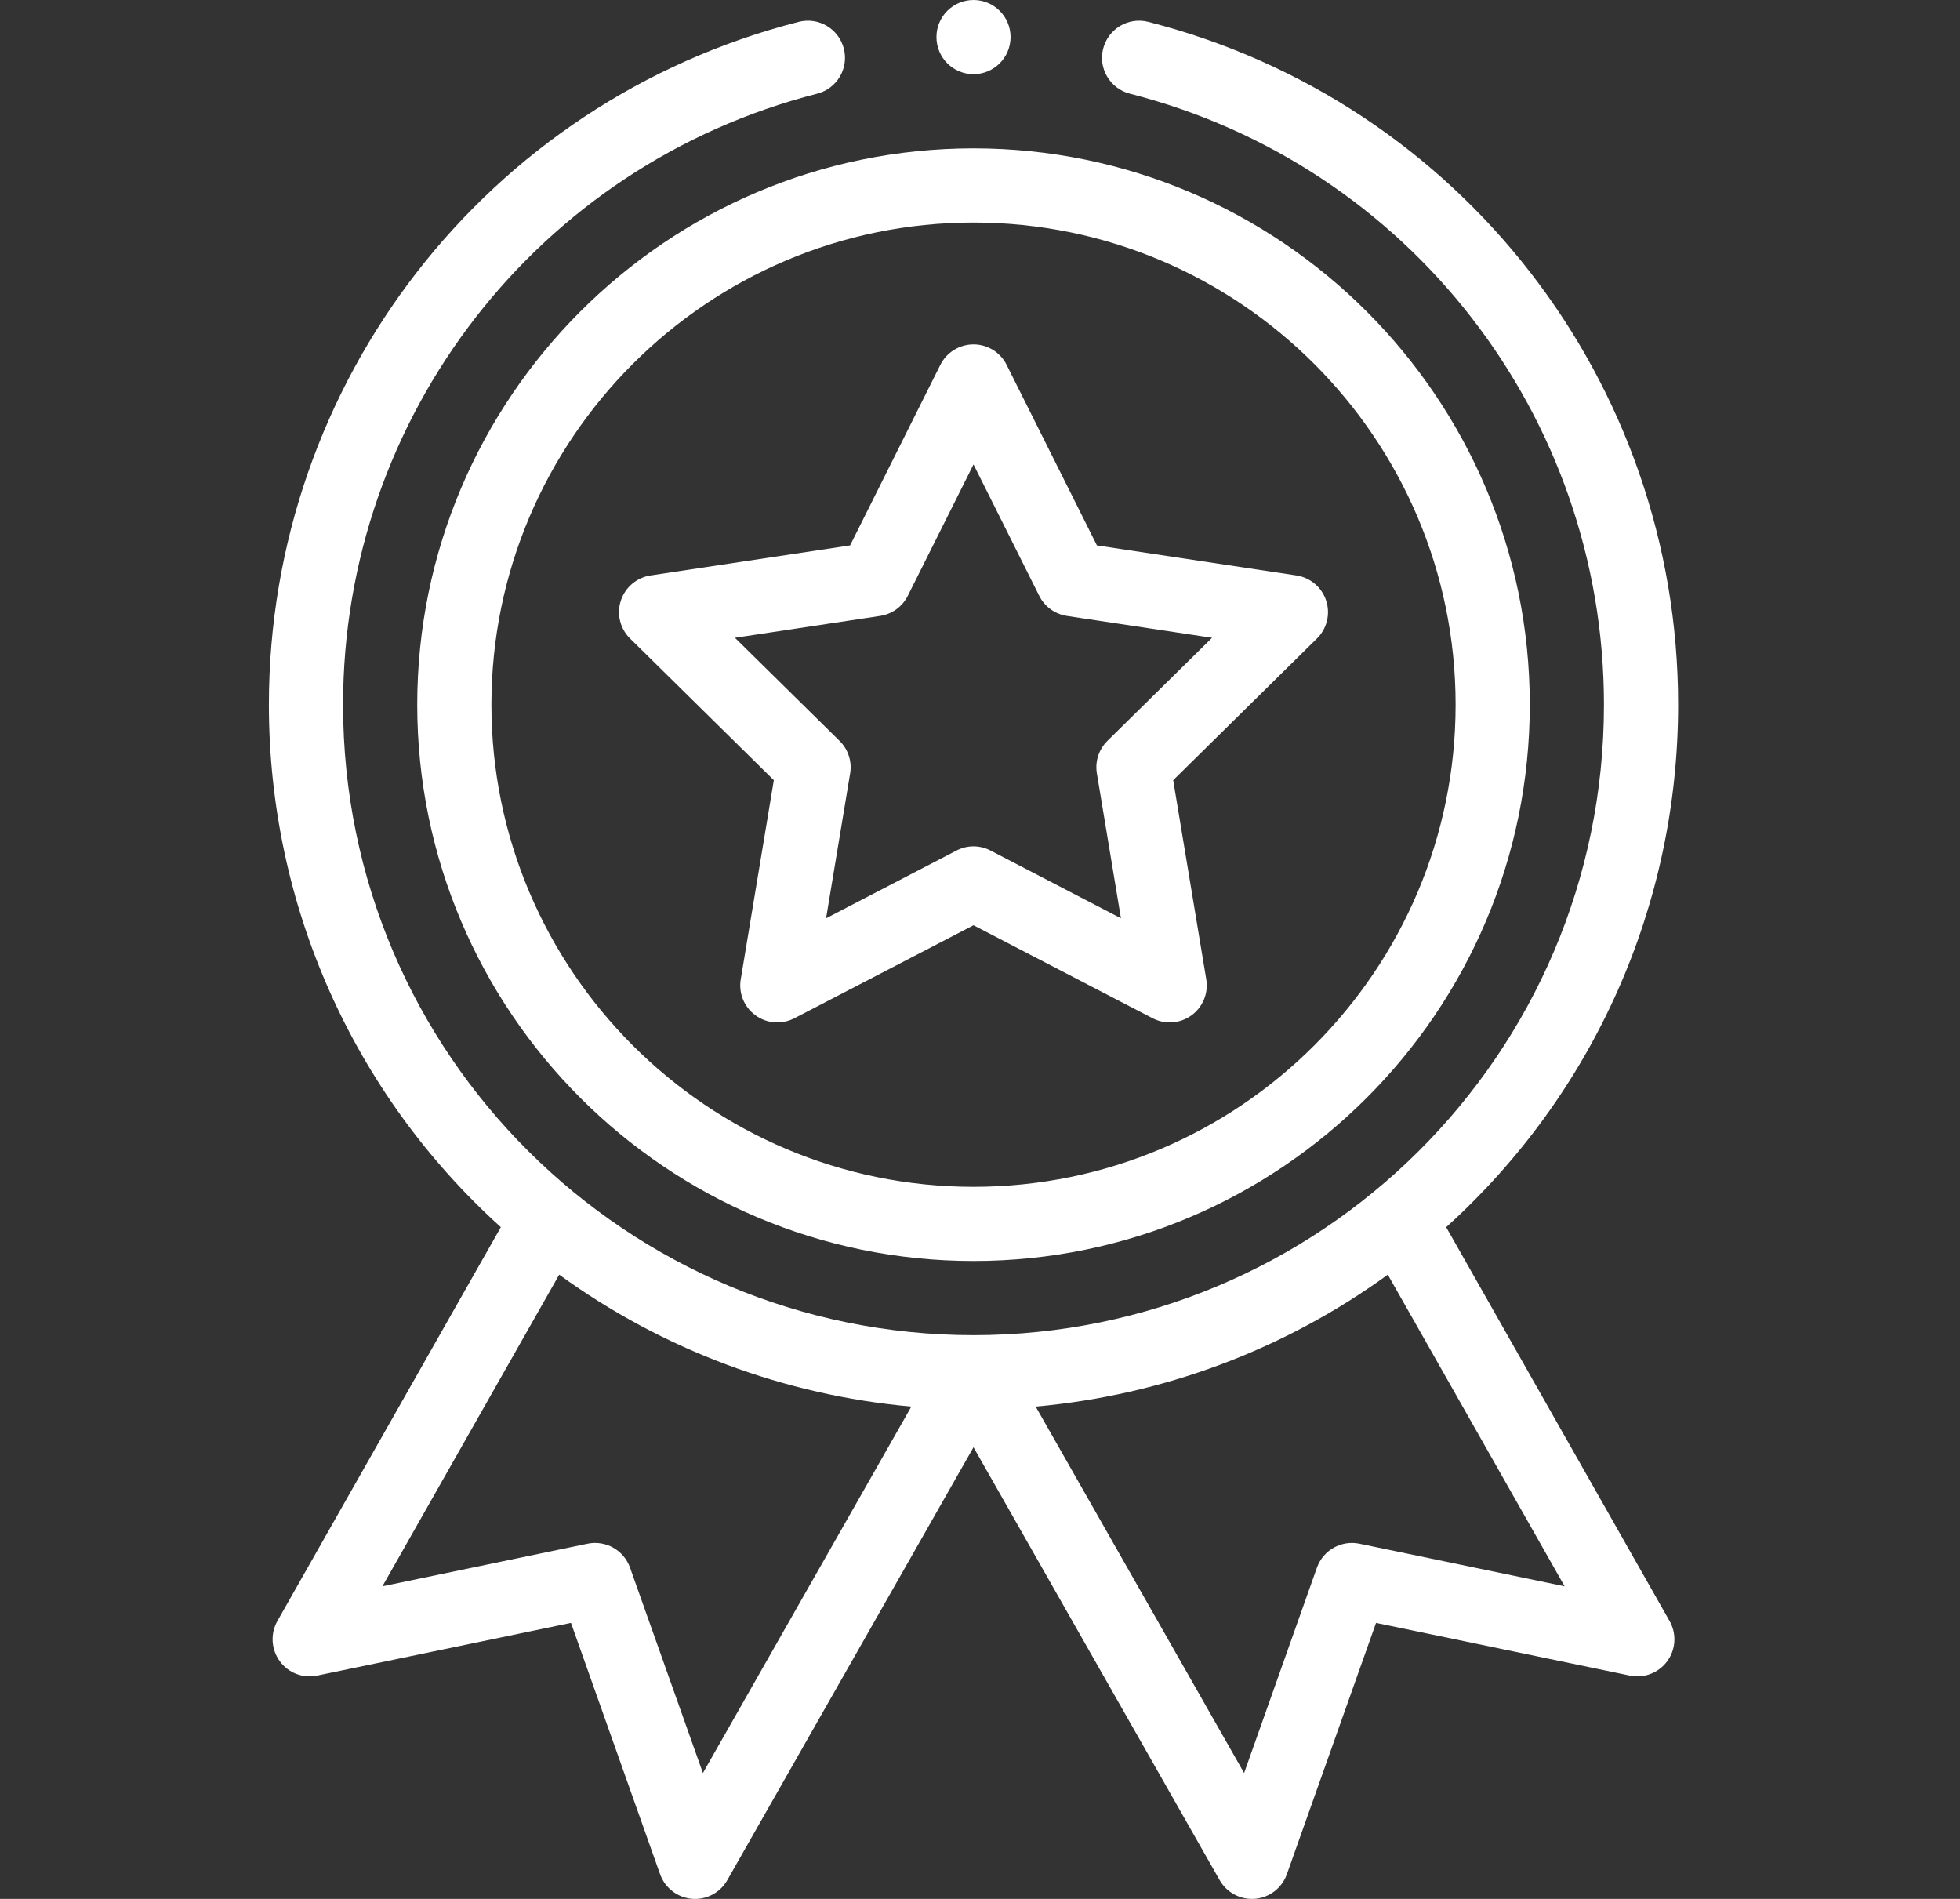 <svg width="32" height="31" viewBox="0 0 32 31" fill="none" xmlns="http://www.w3.org/2000/svg">
<rect x="0" y="0" width="32" height="31" fill="#333333" stroke="none"/>
<g id="medal 1" clip-path="url(#clip0_2_293)">
<g id="Group">
<path id="Vector" d="M6.812 11.504C6.812 16.512 10.886 20.586 15.894 20.586C20.902 20.586 24.976 16.512 24.976 11.504C24.976 6.496 20.902 2.422 15.894 2.422C10.886 2.422 6.812 6.496 6.812 11.504ZM15.894 3.633C20.234 3.633 23.765 7.164 23.765 11.504C23.765 15.844 20.234 19.375 15.894 19.375C11.554 19.375 8.023 15.844 8.023 11.504C8.023 7.164 11.554 3.633 15.894 3.633Z" fill="white"/>
<path id="Vector_2" d="M10.287 10.424L12.634 12.737L12.094 15.987C12.056 16.213 12.149 16.441 12.335 16.576C12.521 16.711 12.766 16.729 12.97 16.623L15.894 15.105L18.818 16.623C19.02 16.728 19.265 16.712 19.453 16.576C19.638 16.441 19.732 16.213 19.694 15.987L19.154 12.737L21.501 10.424C21.664 10.264 21.723 10.024 21.652 9.806C21.581 9.588 21.393 9.429 21.166 9.394L17.909 8.904L16.435 5.957C16.333 5.752 16.123 5.622 15.894 5.622C15.665 5.622 15.455 5.752 15.352 5.957L13.879 8.904L10.622 9.394C10.395 9.428 10.207 9.588 10.136 9.806C10.065 10.024 10.124 10.264 10.287 10.424ZM14.37 10.055C14.565 10.025 14.733 9.903 14.821 9.727L15.894 7.582L16.967 9.727C17.055 9.903 17.223 10.025 17.418 10.055L19.789 10.412L18.08 12.095C17.94 12.233 17.876 12.431 17.908 12.625L18.301 14.991L16.173 13.886C16.086 13.84 15.99 13.817 15.894 13.817C15.798 13.817 15.702 13.84 15.615 13.886L13.487 14.991L13.88 12.625C13.912 12.431 13.848 12.233 13.707 12.095L11.999 10.412L14.37 10.055Z" fill="white"/>
<path id="Vector_3" d="M16.499 0.605C16.499 0.94 16.228 1.211 15.894 1.211C15.559 1.211 15.289 0.94 15.289 0.605C15.289 0.271 15.559 0 15.894 0C16.228 0 16.499 0.271 16.499 0.605Z" fill="white"/>
<path id="Vector_4" d="M13.04 0.357C7.947 1.657 4.39 6.241 4.39 11.504C4.39 14.773 5.764 17.853 8.177 20.034L4.529 26.463C4.412 26.67 4.427 26.926 4.567 27.118C4.707 27.311 4.946 27.403 5.179 27.354L9.322 26.494L10.777 30.597C10.857 30.82 11.059 30.977 11.295 30.998C11.531 31.019 11.757 30.9 11.874 30.694L15.894 23.627L19.913 30.694C20.022 30.884 20.223 31 20.439 31C20.457 31 20.475 30.999 20.493 30.998C20.729 30.977 20.931 30.82 21.01 30.597L22.466 26.494L26.609 27.354C26.841 27.403 27.081 27.31 27.221 27.118C27.361 26.926 27.376 26.67 27.258 26.463L23.611 20.034C26.023 17.853 27.398 14.773 27.398 11.504C27.398 6.241 23.84 1.657 18.747 0.357C18.423 0.274 18.094 0.47 18.011 0.794C17.928 1.118 18.124 1.447 18.448 1.53C23.004 2.693 26.187 6.795 26.187 11.504C26.187 17.235 21.532 21.797 15.894 21.797C10.252 21.797 5.601 17.232 5.601 11.504C5.601 6.795 8.783 2.693 13.34 1.53C13.664 1.447 13.86 1.118 13.777 0.794C13.694 0.47 13.365 0.274 13.04 0.357ZM11.476 28.945L10.286 25.592C10.185 25.306 9.889 25.14 9.593 25.201L6.243 25.897L9.13 20.809C10.813 22.033 12.806 22.778 14.879 22.963L11.476 28.945ZM22.195 25.201C21.899 25.14 21.603 25.306 21.501 25.592L20.312 28.945L16.909 22.963C18.982 22.778 20.975 22.033 22.658 20.809L25.545 25.897L22.195 25.201Z" fill="white"/>
</g>
</g>
<defs>
<clipPath id="clip0_2_293">
<rect width="31" height="31" fill="white" transform="translate(0.333)"/>
</clipPath>
</defs>
</svg>
